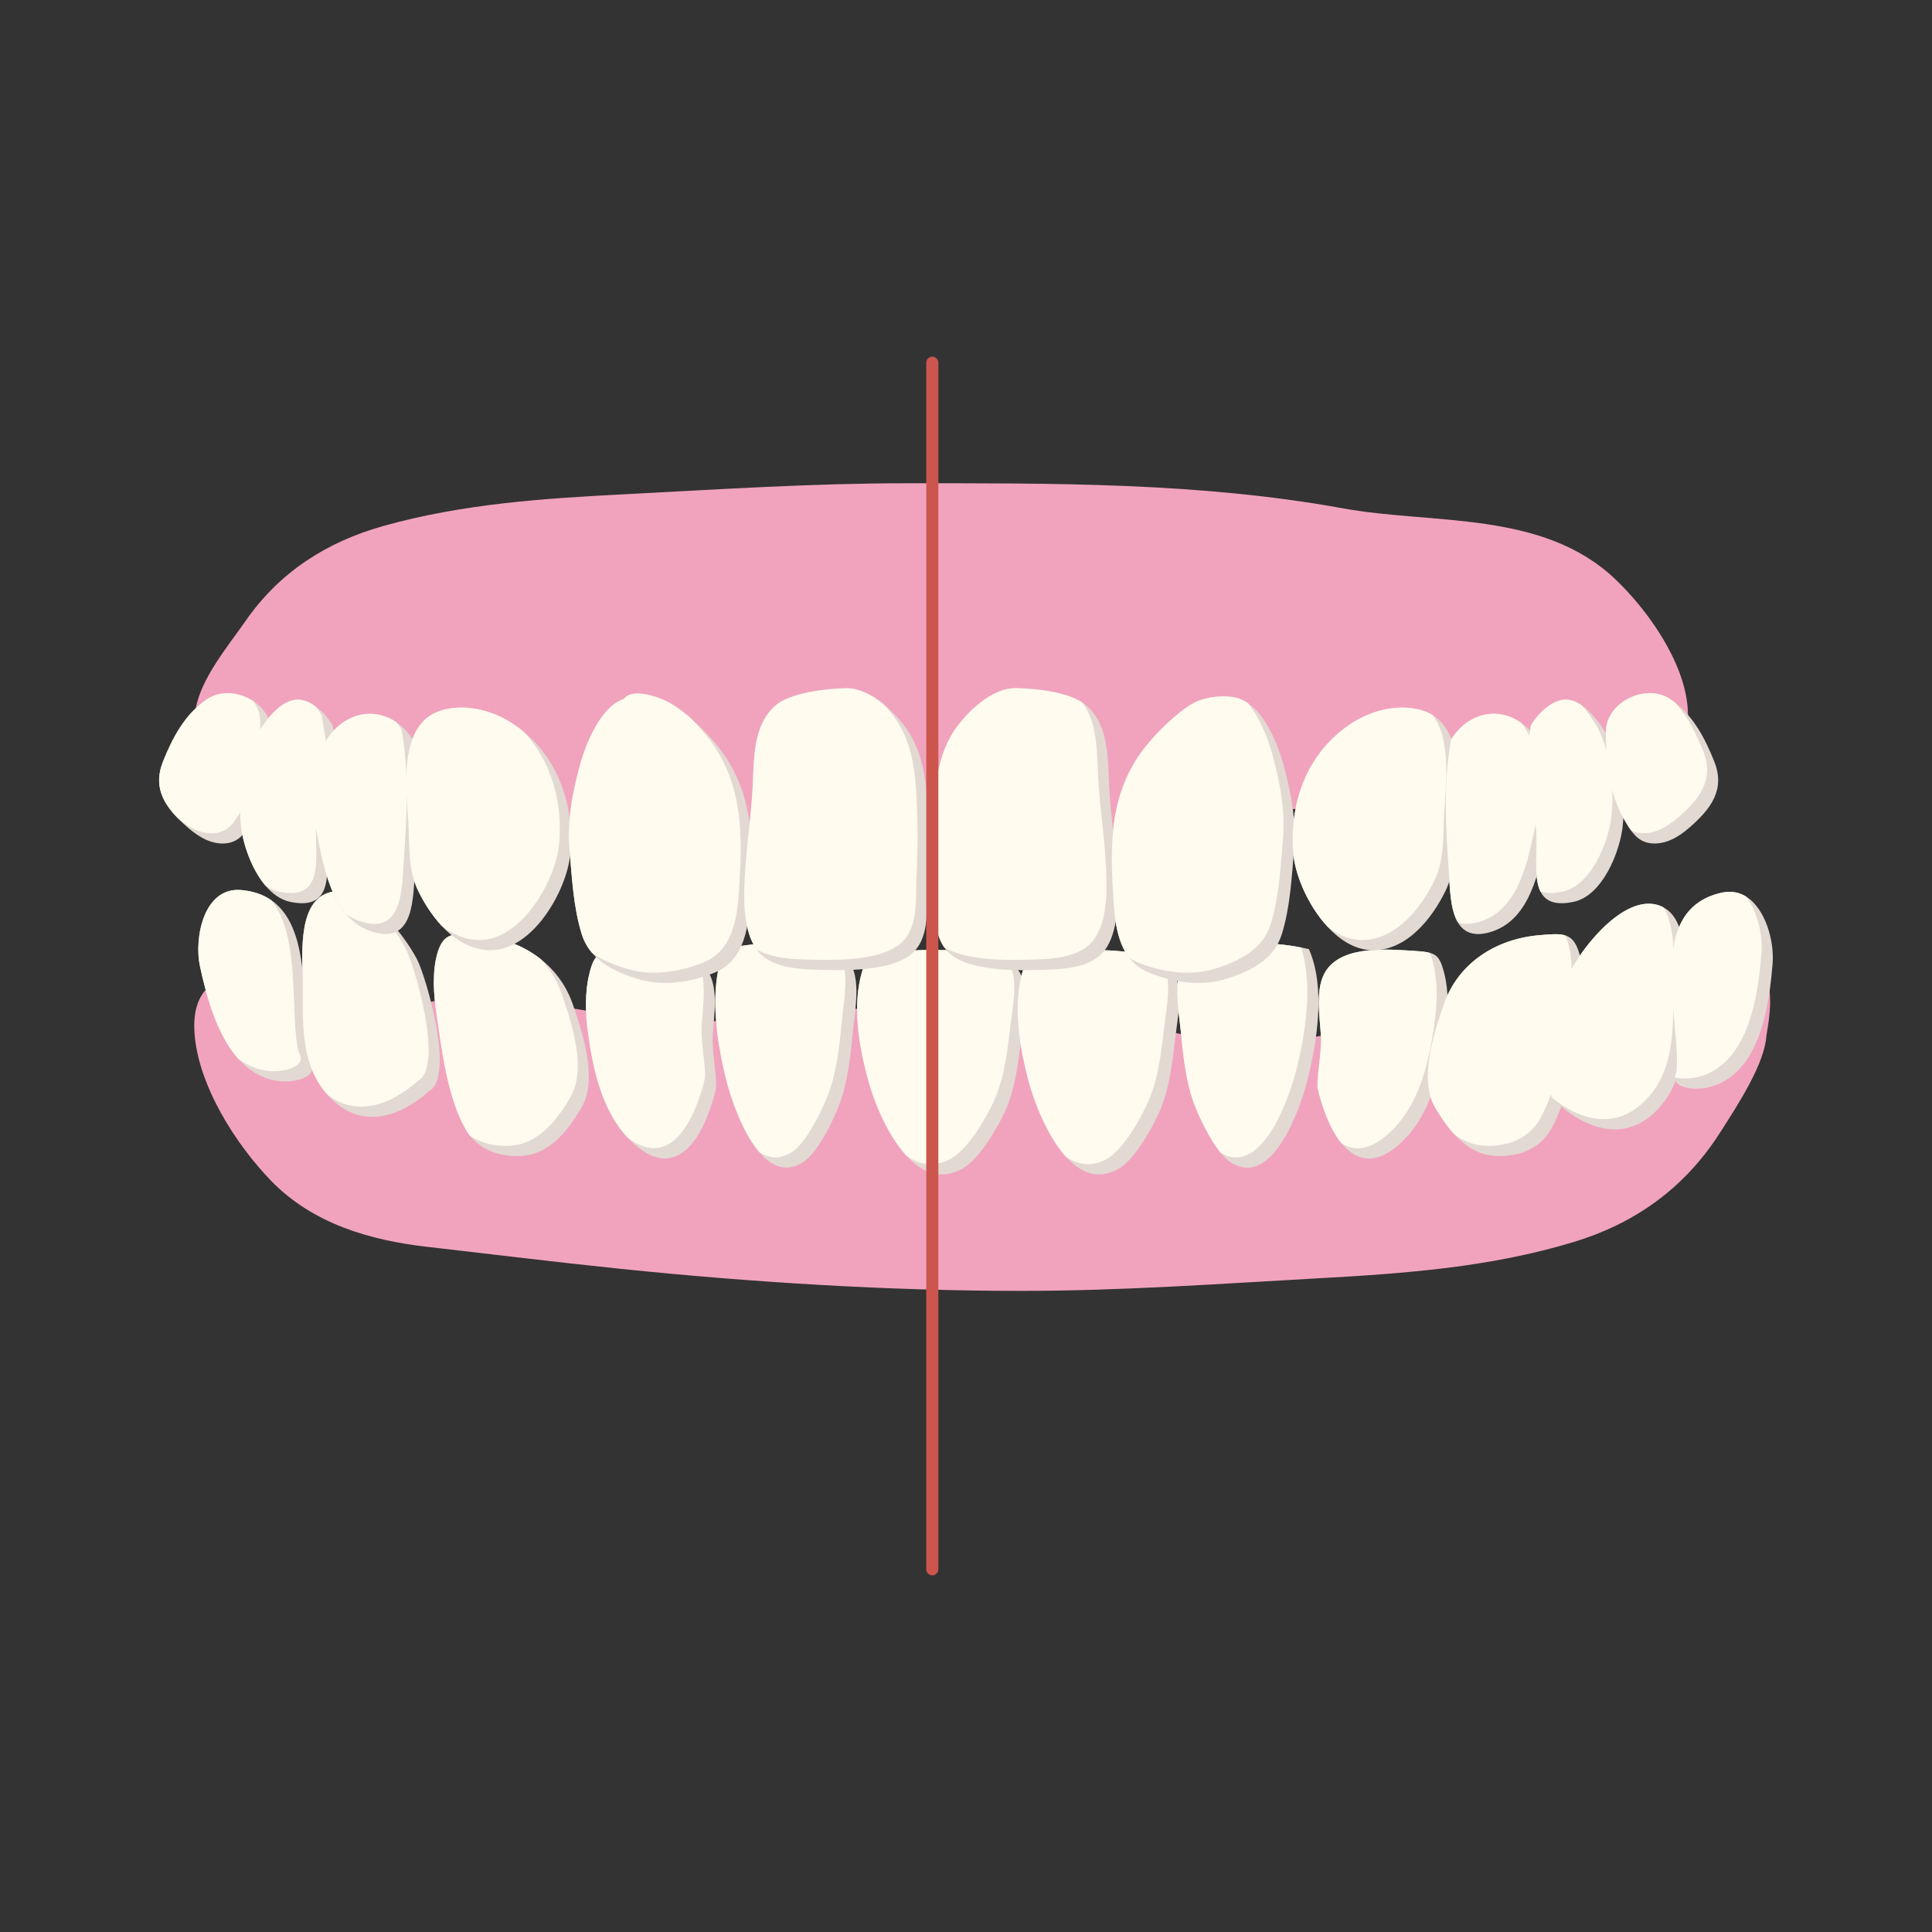 <?xml version="1.0" encoding="UTF-8"?>
<svg id="Layer_1" data-name="Layer 1" xmlns="http://www.w3.org/2000/svg" viewBox="0 0 500 500">
  <rect x="0" y="0" width="500" height="500" fill="#333333" stroke="none"/>
  <defs>
    <style>
      .cls-1 {
        fill: none;
        stroke: #cc564e;
        stroke-linecap: round;
        stroke-linejoin: round;
        stroke-width: 3.13px;
      }

      .cls-2 {
        fill: #fffbee;
      }

      .cls-3 {
        fill: #e2d9d3;
      }

      .cls-4 {
        fill: #f1a3be;
      }
    </style>
  </defs>
  <path class="cls-4" d="M457.16,267.93c-.43,7.17-6.91,17.27-12.23,25.52-9.23,14.33-22.14,23.27-37.6,27.96-21.75,6.6-43.8,8.17-66.28,9.42-25.68,1.43-50.93,3.25-76.7,3.25-34.13,0-69.22-2.16-103.58-5.69-16.79-1.73-33.59-3.81-50.34-5.73-14.46-1.66-29.35-5.86-40.18-16.98-8.97-9.21-19.01-24.59-19.92-38.46-.67-10.09,4.34-14.73,13.71-15.69,7.68-.79,18.55-1.95,25.2,2.72,3.57,2.51,7,5.66,11.21,6.33,2.56.4,5.15-.17,7.68-.7,22.14-4.66,39.06,2.26,61.6,4.06,23.62,1.88,51.95-3.19,75.67-5.89,27.99-3.19,53.17,12.31,81.29,11.64,25.19-.61,52.5-13.87,77.37-10.61,9.15,1.2,15.95-8.41,24.76-6.19,6.5,1.64,13.54-8.65,19.96-6.76,9.54,2.82,10.54,10.04,8.37,21.82Z"/>
  <path class="cls-3" d="M75.13,279.8c-4.62.45-8.88-1.36-12.23-4.51-.42-.41-.85-.83-1.24-1.28-5.54-6.2-8.22-16.14-9.9-23.88-1.6-7.36.96-20.62,10.65-19.79,3.16.27,5.72,1.19,7.75,2.6,11.48,7.86,7.33,31.1,10.02,41.95,2.1,3.4-2.38,4.67-5.06,4.92Z"/>
  <path class="cls-3" d="M111.08,282.34c-7.89,7.05-18.07,10.18-26.18,1.13-.39-.41-.77-.86-1.13-1.33-5.98-7.67-5.42-18.16-5.42-27.33,0-6.58-1.47-20.04,5.73-23.41,4.24-1.97,8.99.11,13.19,3.59,4.81,3.99,8.89,9.79,10.7,13.37,2.43,4.85,9.77,30.25,3.12,33.98Z"/>
  <path class="cls-3" d="M150.43,286.76c-3.46,5.79-8.14,11.96-15.5,12.4-5.12.31-10.21-1.32-13.33-5.25-.42-.53-.81-1.11-1.16-1.74-4.74-8.5-6.11-20.42-7.5-29.85-.74-5.01-1.17-11.01.34-15.91,1.66-5.34,4.57-4.84,10.07-4.42,6.25.5,12.04,2.62,16.61,6.25,3.76,2.98,6.69,6.97,8.36,11.9,2.57,7.56,6.47,19.31,2.1,26.6Z"/>
  <path class="cls-3" d="M185.35,281.46c-2.25,9.97-8.94,25.57-21.22,14.63-.61-.55-1.19-1.11-1.72-1.71-.02-.02-.03-.02-.05-.03-6.64-7.19-8.86-17.59-10.18-26.95-.7-4.95-.86-10.57.36-15.47,1.25-5.04,2.3-5.48,7.61-5.83,5.54-.34,14.47-1.17,19.93,2.21,1.16.7,2.16,1.61,2.94,2.74,3.13,4.54,1.69,12.1,1.43,17.16-.2,3.98,1.02,9.9.89,13.25Z"/>
  <path class="cls-3" d="M220.71,267.18c-.61,6.12-1.28,12.86-3.51,18.68-1.5,4.01-5.61,12.56-9.41,14.95-4.42,2.8-8.24.97-11.31-2.66-4.7-5.51-7.72-15.21-8.71-19.35-2.05-8.47-4.68-22.91-.22-33.15,7.95-1.96,18.02-2.05,26.09-.47,1.33.27,2.44.66,3.38,1.21,6.56,3.63,4.45,13.17,3.68,20.8Z"/>
  <path class="cls-3" d="M458.76,249.25c-.69,8.46-2.18,19.57-7.72,26.4-2.91,3.57-6.89,5.92-11.53,6.09-2.32.08-6.11-.41-6.01-2.91.02-.38.13-.81.34-1.3,1.47-13.08-8.77-41.98,11.74-46.51,2.44-.53,4.53-.09,6.28.99,5.09,3.15,7.34,11.65,6.89,17.24Z"/>
  <path class="cls-3" d="M435.89,258.05c0,9.18.56,19.65-5.4,27.33-8.3,10.66-19.07,7.58-27.33.2-.58-.33-1.05-.8-1.41-1.42-4.01-6.53,2.3-28.12,4.53-32.56,3.37-6.72,14.78-21.2,23.88-16.96.11.05.2.09.31.17,6.84,3.59,5.42,16.76,5.42,23.24Z"/>
  <path class="cls-3" d="M408.97,262.33c-1.41,9.43-2.76,21.34-7.52,29.85-2.9,5.18-8.66,7.34-14.48,6.98-4.42-.27-7.86-2.6-10.66-5.67-1.86-2.04-3.44-4.42-4.82-6.73-4.37-7.3-.49-19.04,2.08-26.6,3.71-10.93,13.59-17.24,24.99-18.15,2.76-.22,4.87-.44,6.51.06,1.6.49,2.74,1.71,3.55,4.35,1.52,4.9,1.08,10.9.34,15.91Z"/>
  <path class="cls-3" d="M374.14,267.4c-1.42,10.15-3.93,21.52-11.95,28.69-6.55,5.84-11.49,4.13-15.05-.25-3.1-3.84-5.12-9.72-6.17-14.38-.13-3.35,1.1-9.27.89-13.25-.27-5.06-1.71-12.62,1.43-17.16,4.46-6.48,16.16-5.37,22.88-4.95,1.69.11,2.94.22,3.91.5,2.08.59,2.83,1.88,3.7,5.32,1.22,4.9,1.06,10.52.36,15.47Z"/>
  <path class="cls-3" d="M338.55,278.8c-1.64,6.89-8.89,29.05-20.01,22.02-.88-.55-1.77-1.42-2.65-2.51-2.91-3.59-5.61-9.36-6.78-12.45-2.21-5.83-2.9-12.56-3.49-18.68-.88-8.72-3.51-19.93,7.06-22,7.39-1.46,16.46-1.49,24.04.02.69.14,1.38.3,2.04.45,4.48,10.24,1.85,24.68-.2,33.15Z"/>
  <path class="cls-3" d="M264.28,268.95c-.74,6.12-1.55,12.86-4.18,18.68-1.82,4.01-6.7,12.56-11.23,14.95-5.73,3.02-10.6.63-14.44-3.63v-.02c-5.06-5.62-8.33-14.45-9.44-18.37-2.44-8.47-5.57-22.91-.25-33.15,9.49-1.96,21.5-2.05,31.11-.47,2,.33,3.6.89,4.89,1.63,6.78,3.93,4.42,13.03,3.54,20.37Z"/>
  <path class="cls-3" d="M304.11,268.95c-.7,6.12-1.49,12.86-4.01,18.68-1.74,4.01-6.44,12.56-10.77,14.95-5.37,2.96-9.94.74-13.59-3.35-4.98-5.59-8.22-14.69-9.32-18.67-2.35-8.47-5.36-22.91-.23-33.15,9.1-1.96,20.61-2.05,29.85-.47,1.82.31,3.29.83,4.48,1.5v.02c6.75,3.87,4.45,13.08,3.6,20.48Z"/>
  <path class="cls-2" d="M72.25,277.16c-3.9.38-7.53-.86-10.59-3.15-5.54-6.2-8.22-16.14-9.9-23.88-1.6-7.36.96-20.62,10.65-19.79,3.16.27,5.72,1.19,7.75,2.6,7.88,9.55,4.71,29.5,7.14,39.29,2.1,3.4-2.38,4.67-5.06,4.93Z"/>
  <path class="cls-2" d="M108.2,279.69c-6.97,6.23-15.74,9.4-23.3,3.77-.39-.41-.77-.86-1.13-1.33-5.98-7.67-5.42-18.16-5.42-27.33,0-6.58-1.47-20.04,5.73-23.41,4.24-1.97,8.99.11,13.19,3.59,3.52,3.62,6.39,7.86,7.81,10.71,2.43,4.87,9.79,30.27,3.12,34Z"/>
  <path class="cls-2" d="M147.55,284.11c-3.45,5.79-8.14,11.95-15.5,12.4-3.76.24-7.49-.59-10.44-2.6-.42-.53-.81-1.11-1.16-1.74-4.74-8.5-6.11-20.42-7.5-29.85-.74-5.01-1.17-11.01.34-15.91,1.66-5.34,4.57-4.84,10.07-4.42,6.25.5,12.04,2.62,16.61,6.25,2.4,2.57,4.27,5.65,5.5,9.24,2.57,7.56,6.45,19.31,2.08,26.62Z"/>
  <path class="cls-2" d="M182.49,278.8c-2.19,9.66-8.53,24.6-20.08,15.58-.02-.02-.03-.02-.05-.03-6.64-7.19-8.86-17.59-10.18-26.95-.7-4.95-.86-10.57.36-15.47,1.25-5.04,2.3-5.48,7.61-5.83,5.54-.34,14.47-1.17,19.93,2.21.03.03.05.05.06.08,3.13,4.54,1.71,12.12,1.44,17.18-.22,3.98,1,9.9.89,13.23Z"/>
  <path class="cls-2" d="M217.85,264.54c-.61,6.12-1.3,12.84-3.51,18.68-1.52,3.99-5.62,12.56-9.41,14.95-3.13,1.97-5.97,1.64-8.44-.02-4.7-5.51-7.72-15.21-8.71-19.35-2.05-8.47-4.68-22.91-.22-33.15,7.95-1.96,18.02-2.05,26.09-.47,1.33.27,2.44.66,3.38,1.21,2.93,4.54,1.42,11.96.81,18.15Z"/>
  <path class="cls-2" d="M455.88,246.59c-.69,8.47-2.18,19.57-7.72,26.42-2.9,3.57-6.87,5.92-11.51,6.09-.94.03-2.1-.03-3.15-.27.02-.38.13-.81.34-1.3,1.47-13.08-8.77-41.98,11.74-46.51,2.44-.53,4.53-.09,6.28.99,3.05,3.98,4.37,10.19,4.01,14.58Z"/>
  <path class="cls-2" d="M433,255.39c0,9.18.56,19.65-5.4,27.34-7.81,10.04-17.82,7.89-25.85,1.43-4.01-6.53,2.3-28.12,4.53-32.56,3.37-6.72,14.78-21.2,23.88-16.96.11.05.2.09.31.17,3.51,5.31,2.54,15.24,2.54,20.58Z"/>
  <path class="cls-2" d="M406.09,259.67c-1.39,9.44-2.76,21.36-7.5,29.86-2.9,5.18-8.68,7.34-14.48,6.98-3.02-.17-5.59-1.33-7.8-3.02-1.86-2.04-3.44-4.42-4.82-6.73-4.37-7.3-.49-19.04,2.08-26.6,3.71-10.93,13.59-17.24,24.99-18.15,2.76-.22,4.87-.44,6.51.06.25.49.47,1.05.67,1.71,1.52,4.9,1.08,10.9.34,15.89Z"/>
  <path class="cls-2" d="M371.26,264.74c-1.43,10.15-3.91,21.52-11.95,28.69-4.93,4.42-8.97,4.53-12.17,2.41-3.1-3.84-5.12-9.72-6.17-14.38-.13-3.35,1.1-9.27.89-13.25-.27-5.06-1.71-12.62,1.43-17.16,4.46-6.48,16.16-5.37,22.88-4.95,1.69.11,2.94.22,3.91.5.3.7.56,1.57.83,2.66,1.22,4.9,1.05,10.52.34,15.47Z"/>
  <path class="cls-2" d="M335.68,276.16c-1.64,6.83-8.8,28.72-19.79,22.16-2.91-3.59-5.61-9.36-6.78-12.45-2.21-5.83-2.9-12.56-3.49-18.68-.88-8.72-3.51-19.93,7.06-22,7.39-1.46,16.46-1.49,24.04.02,3.27,10.04.86,23.07-1.03,30.96Z"/>
  <path class="cls-2" d="M261.39,266.31c-.72,6.12-1.53,12.84-4.18,18.68-1.8,3.99-6.7,12.56-11.23,14.95-4.38,2.32-8.25,1.46-11.56-.99v-.02c-5.06-5.62-8.33-14.45-9.44-18.37-2.44-8.47-5.57-22.91-.25-33.15,9.49-1.96,21.5-2.05,31.11-.47,2,.33,3.6.89,4.89,1.63,3.07,4.57,1.36,11.73.66,17.73Z"/>
  <path class="cls-2" d="M301.23,266.31c-.69,6.12-1.47,12.84-4.01,18.68-1.74,3.99-6.44,12.56-10.77,14.95-4.04,2.22-7.64,1.52-10.71-.7-4.98-5.59-8.22-14.69-9.32-18.67-2.35-8.47-5.36-22.91-.23-33.15,9.1-1.96,20.61-2.05,29.85-.47,1.82.31,3.29.83,4.48,1.5v.02c3.07,4.56,1.41,11.79.72,17.84Z"/>
  <path class="cls-4" d="M50.63,183.43c1.51-8,8.06-15.77,13.09-22.96,8.73-12.49,20.93-20.27,35.55-24.36,20.56-5.75,41.41-7.12,62.66-8.21,24.27-1.25,48.15-2.83,72.51-2.83,37.98,0,75.86-.28,113.19,6.5,23.26,4.23,51.53.46,70.32,18.25,8.48,8.03,17.97,21.43,18.83,33.51.63,8.8-4.11,12.84-12.96,13.68-5.11.48-10.27-.58-15.35.4-6.81,1.32-13.38,3.87-19.91,6.13-19.03,6.6-38.64,3.39-58.06,6.41-13.49,2.1-26.65,7.71-40.08,10.21-11.91,2.21-24.29-2.12-36.4-1.23-17.95,1.32-34.54,7.77-52.74,7.55-9.34-.11-18.38-2.52-27.51-4.13-8.22-1.45-16.52-2-24.66-4.1-7.37-1.89-13.6-4.83-21.27-5.47-8.36-.7-16.78-.31-25.13-1.32-8.65-1.04-15.54-4.87-23.87-6.8-6.15-1.43-12.7-1.29-18.76-2.94-9.02-2.45-11.49-8.03-9.43-18.29Z"/>
  <path class="cls-3" d="M70.23,189.32v.3c0,7.55-.85,15.83-4.7,22.42-1.72,2.93-3.29,5.75-6.83,6.19-3.81.47-7.25-1.6-10.01-3.99-.92-.8-1.79-1.6-2.58-2.41-4.1-4.15-6.39-8.66-3.9-14.83,2.52-6.23,5.67-12.23,11.38-16.07,3.62-2.41,8.44-1.82,11.95.5,2.74,1.82,4.68,4.64,4.68,7.89Z"/>
  <path class="cls-3" d="M84.67,216.38c-.31,8.14,2.46,19.54-9.57,17.02-2.47-.52-4.6-2.08-6.4-4.2-3.68-4.34-5.89-11.02-6.36-15.63-.72-7,.45-17.68,4.27-23.72,2.1-3.32,5.87-8.66,10.35-8.8,1.53-.05,3.15.64,4.6,1.69,1.99,1.39,3.71,3.43,4.59,5.1.42,3.43,1.41,6.76,1.19,10.08-.41,6.19-2.43,12.21-2.68,18.45Z"/>
  <path class="cls-3" d="M107.39,225.23c-.49,6.91-.17,18.57-10.04,16.19-3.3-.8-5.81-2.55-7.77-4.85-4.12-4.84-5.76-12.12-7.03-18.07-1.86-8.63-2.82-22.58,3.9-29.55,4.79-4.95,11.15-5.43,16.07-2.08.03.02.05.02.03.03,1.6,1.08,3.05,2.6,4.24,4.49,1.96,10.85,1.39,22.56.6,33.84Z"/>
  <path class="cls-3" d="M147.57,221.17c-.86,9.1-9.54,24.77-20.65,24.74-5-.02-9.24-2.69-12.61-6.3-2.57-2.76-4.62-6.04-6.11-9.1-2.66-5.47-2.18-11.62-2.52-17.48-.25-4.12-.97-10.54-.22-16.36.75-5.78,2.94-10.96,8.5-12.75,6.19-1.97,13.26-.17,18.48,3.19,1.05.67,2.04,1.39,2.96,2.16,9.58,7.8,13.28,20.01,12.17,31.88Z"/>
  <path class="cls-3" d="M194.22,231.74c-.42,7.23-1.17,16.63-9.15,19.92-6.3,2.6-13.58,3.71-20.22,1.64-4.59-1.44-8.86-3.4-11.67-6.75-1.13-1.33-2.04-2.91-2.62-4.76-2.18-7-2.54-14.58-3.16-21.78-.66-7.45.67-14.55,2.6-21.7,1.46-5.43,5.26-15.38,11.51-17.46,2-2.83,8.6-.72,11.9,1.11,1.53.85,3.23,2.08,4.92,3.52.02.02.02.03.03.03,3.74,3.21,7.49,7.39,9.47,10.44,7.22,11.07,7.14,22.82,6.37,35.78Z"/>
  <path class="cls-3" d="M437.15,214.24c-2.76,2.4-6.2,4.46-10.01,3.99-2.32-.28-3.79-1.6-5-3.29-.66-.89-1.24-1.88-1.83-2.9-3.87-6.59-4.71-14.88-4.71-22.42v-.3c0-7.45,10.23-12.68,16.65-8.39.42.28.81.56,1.21.88,4.96,3.84,7.85,9.41,10.16,15.19,2.99,7.38-.88,12.39-6.47,17.24Z"/>
  <path class="cls-3" d="M419.98,213.58c-.7,6.84-5.25,18.26-12.76,19.82-4.92,1.03-7.36-.27-8.57-2.71-1.72-3.54-.83-9.49-1.02-14.31-.23-6.23-2.25-12.26-2.66-18.45-.22-3.32.77-6.66,1.19-10.08,1.52-2.9,5.57-6.92,9.19-6.8,1.46.05,2.83.64,4.1,1.55,2.65,1.85,4.84,5.01,6.25,7.25,3.82,6.04,5,16.72,4.27,23.72Z"/>
  <path class="cls-3" d="M399.76,218.5c-1.88,8.77-4.56,20.45-14.8,22.92-3.99.97-6.31-.38-7.7-2.77-2.04-3.51-2.05-9.32-2.33-13.42-.8-11.27-1.38-22.99.6-33.84,4.32-6.87,12.04-8.66,18.16-4.31l.02.02c.75.52,1.46,1.14,2.15,1.85,6.73,6.97,5.78,20.92,3.91,29.55Z"/>
  <path class="cls-3" d="M376.63,213.05c-.34,5.86.13,12.01-2.52,17.48-3.4,7-9.88,15.38-18.71,15.39-4.43.02-8.49-2.47-11.79-6.04-5.01-5.37-8.35-13.23-8.86-18.7-1.22-13.03,3.35-26.46,15.13-34.04,5.21-3.37,12.29-5.17,18.48-3.19.91.28,1.71.66,2.44,1.14,3.79,2.33,5.43,6.76,6.06,11.6.75,5.83.03,12.25-.22,16.36Z"/>
  <path class="cls-3" d="M334.9,220.01c-.63,7.2-1,14.78-3.18,21.78-2,6.44-7.85,9.49-14.27,11.51-6.64,2.07-13.92.96-20.22-1.64-2.1-.86-3.7-2.16-4.92-3.73h-.02c-3.41-4.35-3.91-10.87-4.21-16.19-.77-12.97-.85-24.71,6.37-35.78,2.9-4.45,9.49-11.27,14.42-14,3.3-1.83,8.84-2.22,11.9-1.11.74.25,1.43.6,2.1,1.05,5,3.3,8.13,11.62,9.41,16.41,1.91,7.16,3.26,14.25,2.6,21.7Z"/>
  <path class="cls-3" d="M286.43,245.15c-2.9,4.71-9.32,5.59-14.77,5.78-7.2.27-19.76.7-25.54-3.88-.7-.56-1.3-1.21-1.79-1.91-3.02-4.34-2.32-10.99-2.55-15.72-.36-6.94-.36-13.91.02-20.86.36-6.59,1.24-13.67,5.17-19.5,3.07-4.56,9.79-11.38,16.46-10.93,5.14.08,12.54,1.05,16.58,3.62.33.19.63.41.91.64,6.2,5.09,5.78,14.42,6.14,21.27.38,7.34,1.52,14.67,1.96,21.95.36,5.92.72,14.14-2.58,19.54Z"/>
  <path class="cls-3" d="M240.05,229.41c-.28,5.5.74,13.59-4.35,17.63-5.78,4.59-18.34,4.15-25.52,3.88-5.26-.19-11.4-1-14.42-5.28-.13-.16-.23-.33-.34-.5-3.32-5.4-2.94-13.62-2.58-19.54.44-7.28,1.58-14.61,1.96-21.95.36-6.84-.06-16.18,6.14-21.27,3.74-3.05,12.72-4.15,17.49-4.26,3.55-.23,7.11,1.58,10.13,4.02,2.65,2.15,4.89,4.78,6.33,6.91,3.91,5.83,4.79,12.9,5.15,19.5.39,6.95.38,13.92.03,20.86Z"/>
  <path class="cls-2" d="M67.36,186.68v.3c0,7.55-.85,15.83-4.71,22.41-1.71,2.94-3.29,5.76-6.83,6.19-3.66.45-7-1.46-9.71-3.74-4.1-4.15-6.39-8.66-3.9-14.83,2.52-6.23,5.67-12.23,11.38-16.07,3.62-2.41,8.44-1.82,11.95.5,1.13,1.52,1.82,3.3,1.82,5.25Z"/>
  <path class="cls-2" d="M81.8,213.72c-.33,8.14,2.46,19.56-9.58,17.04-1.25-.27-2.43-.81-3.52-1.55-3.68-4.34-5.89-11.02-6.36-15.63-.72-7,.45-17.68,4.27-23.72,2.1-3.32,5.87-8.66,10.35-8.8,1.53-.05,3.15.64,4.6,1.69.72.83,1.3,1.69,1.71,2.46.42,3.41,1.41,6.75,1.19,10.08-.41,6.17-2.41,12.21-2.66,18.43Z"/>
  <path class="cls-2" d="M104.52,222.57c-.49,6.91-.19,18.59-10.04,16.21-1.88-.45-3.49-1.21-4.9-2.21-4.12-4.84-5.76-12.12-7.03-18.07-1.86-8.63-2.82-22.58,3.9-29.55,4.79-4.95,11.15-5.43,16.07-2.08.03.02.05.02.03.03.5.56.94,1.19,1.36,1.85,1.97,10.84,1.41,22.55.61,33.82Z"/>
  <path class="cls-2" d="M144.69,218.53c-.85,9.08-9.52,24.77-20.65,24.74-3.66,0-6.92-1.46-9.72-3.65-2.57-2.76-4.62-6.04-6.11-9.1-2.66-5.47-2.18-11.62-2.52-17.48-.25-4.12-.97-10.54-.22-16.36.75-5.78,2.94-10.96,8.5-12.75,6.19-1.97,13.26-.17,18.48,3.19,1.05.67,2.04,1.39,2.96,2.16,7.44,7.77,10.27,18.63,9.29,29.24Z"/>
  <path class="cls-2" d="M191.35,229.1c-.42,7.22-1.19,16.63-9.16,19.92-6.29,2.58-13.58,3.71-20.22,1.63-3.21-1-6.28-2.27-8.78-4.09-1.13-1.33-2.04-2.91-2.62-4.76-2.18-7-2.54-14.58-3.16-21.78-.66-7.45.67-14.55,2.6-21.7,1.46-5.43,5.26-15.38,11.51-17.46,2-2.83,8.6-.72,11.9,1.11,1.53.85,3.23,2.08,4.92,3.52.02.02.02.03.03.03,2.69,2.65,5.14,5.53,6.61,7.78,7.2,11.09,7.12,22.83,6.37,35.8Z"/>
  <path class="cls-2" d="M434.27,211.59c-2.76,2.38-6.2,4.45-10.01,3.98-.8-.09-1.5-.31-2.11-.63-.66-.89-1.24-1.88-1.83-2.9-3.87-6.59-4.71-14.88-4.71-22.42v-.3c0-7.45,10.23-12.68,16.65-8.39.42.28.81.56,1.21.88,3.29,3.55,5.45,7.97,7.3,12.53,2.98,7.39-.88,12.4-6.48,17.26Z"/>
  <path class="cls-2" d="M417.09,210.92c-.7,6.86-5.23,18.26-12.75,19.84-2.47.52-4.32.45-5.7-.06-1.72-3.54-.83-9.49-1.02-14.31-.23-6.23-2.25-12.26-2.66-18.45-.22-3.32.77-6.66,1.19-10.08,1.52-2.9,5.57-6.92,9.19-6.8,1.46.05,2.83.64,4.1,1.55,1.36,1.53,2.51,3.23,3.37,4.59,3.82,6.04,5,16.72,4.27,23.72Z"/>
  <path class="cls-2" d="M396.89,215.85c-1.89,8.75-4.56,20.45-14.81,22.93-1.99.49-3.57.39-4.82-.13-2.04-3.51-2.05-9.32-2.33-13.42-.8-11.27-1.38-22.99.6-33.84,4.32-6.87,12.04-8.66,18.16-4.31l.02.02c5.93,7.19,5,20.44,3.19,28.75Z"/>
  <path class="cls-2" d="M373.75,210.4c-.34,5.84.14,12.01-2.52,17.48-3.38,6.98-9.88,15.38-18.7,15.39-3.23.02-6.25-1.3-8.93-3.4-5.01-5.37-8.35-13.23-8.86-18.7-1.22-13.03,3.35-26.46,15.13-34.04,5.21-3.37,12.29-5.17,18.48-3.19.91.28,1.71.66,2.44,1.14,1.82,2.41,2.76,5.57,3.18,8.94.77,5.83.03,12.25-.22,16.38Z"/>
  <path class="cls-2" d="M332.02,217.37c-.63,7.19-.99,14.78-3.16,21.77-2,6.44-7.85,9.51-14.27,11.51-6.64,2.08-13.94.95-20.22-1.63-.74-.31-1.42-.66-2.05-1.08h-.02c-3.41-4.35-3.91-10.87-4.21-16.19-.77-12.97-.85-24.71,6.37-35.78,2.9-4.45,9.49-11.27,14.42-14,3.3-1.83,9.18-2.26,11.9-1.11.74.25,1.43.6,2.1,1.05,3.35,3.98,5.51,9.98,6.53,13.76,1.93,7.16,3.26,14.23,2.6,21.7Z"/>
  <path class="cls-2" d="M283.55,242.49c-2.9,4.73-9.3,5.61-14.77,5.79-6.76.25-18.29.64-24.44-3.15-3.02-4.34-2.32-10.99-2.55-15.72-.36-6.94-.36-13.91.02-20.86.36-6.59,1.24-13.67,5.17-19.5,3.07-4.56,9.79-11.38,16.46-10.93,5.14.08,12.54,1.05,16.58,3.62,4.13,5.29,3.85,13.25,4.17,19.26.38,7.33,1.53,14.66,1.96,21.94.36,5.92.74,14.16-2.58,19.54Z"/>
  <path class="cls-2" d="M237.17,226.76c-.28,5.48.75,13.58-4.34,17.62-5.78,4.59-18.34,4.17-25.54,3.9-3.9-.14-8.3-.63-11.54-2.63-.13-.16-.23-.33-.34-.5-3.32-5.4-2.94-13.62-2.58-19.54.44-7.28,1.58-14.61,1.96-21.95.36-6.84-.06-16.18,6.14-21.27,3.74-3.05,12.72-4.15,17.49-4.26,3.55-.23,7.11,1.58,10.13,4.02,1.39,1.46,2.57,2.94,3.45,4.26,3.93,5.81,4.81,12.9,5.17,19.5.38,6.94.38,13.91.02,20.86Z"/>
  <line class="cls-1" x1="241.28" y1="93.87" x2="241.28" y2="406.13"/>
</svg>